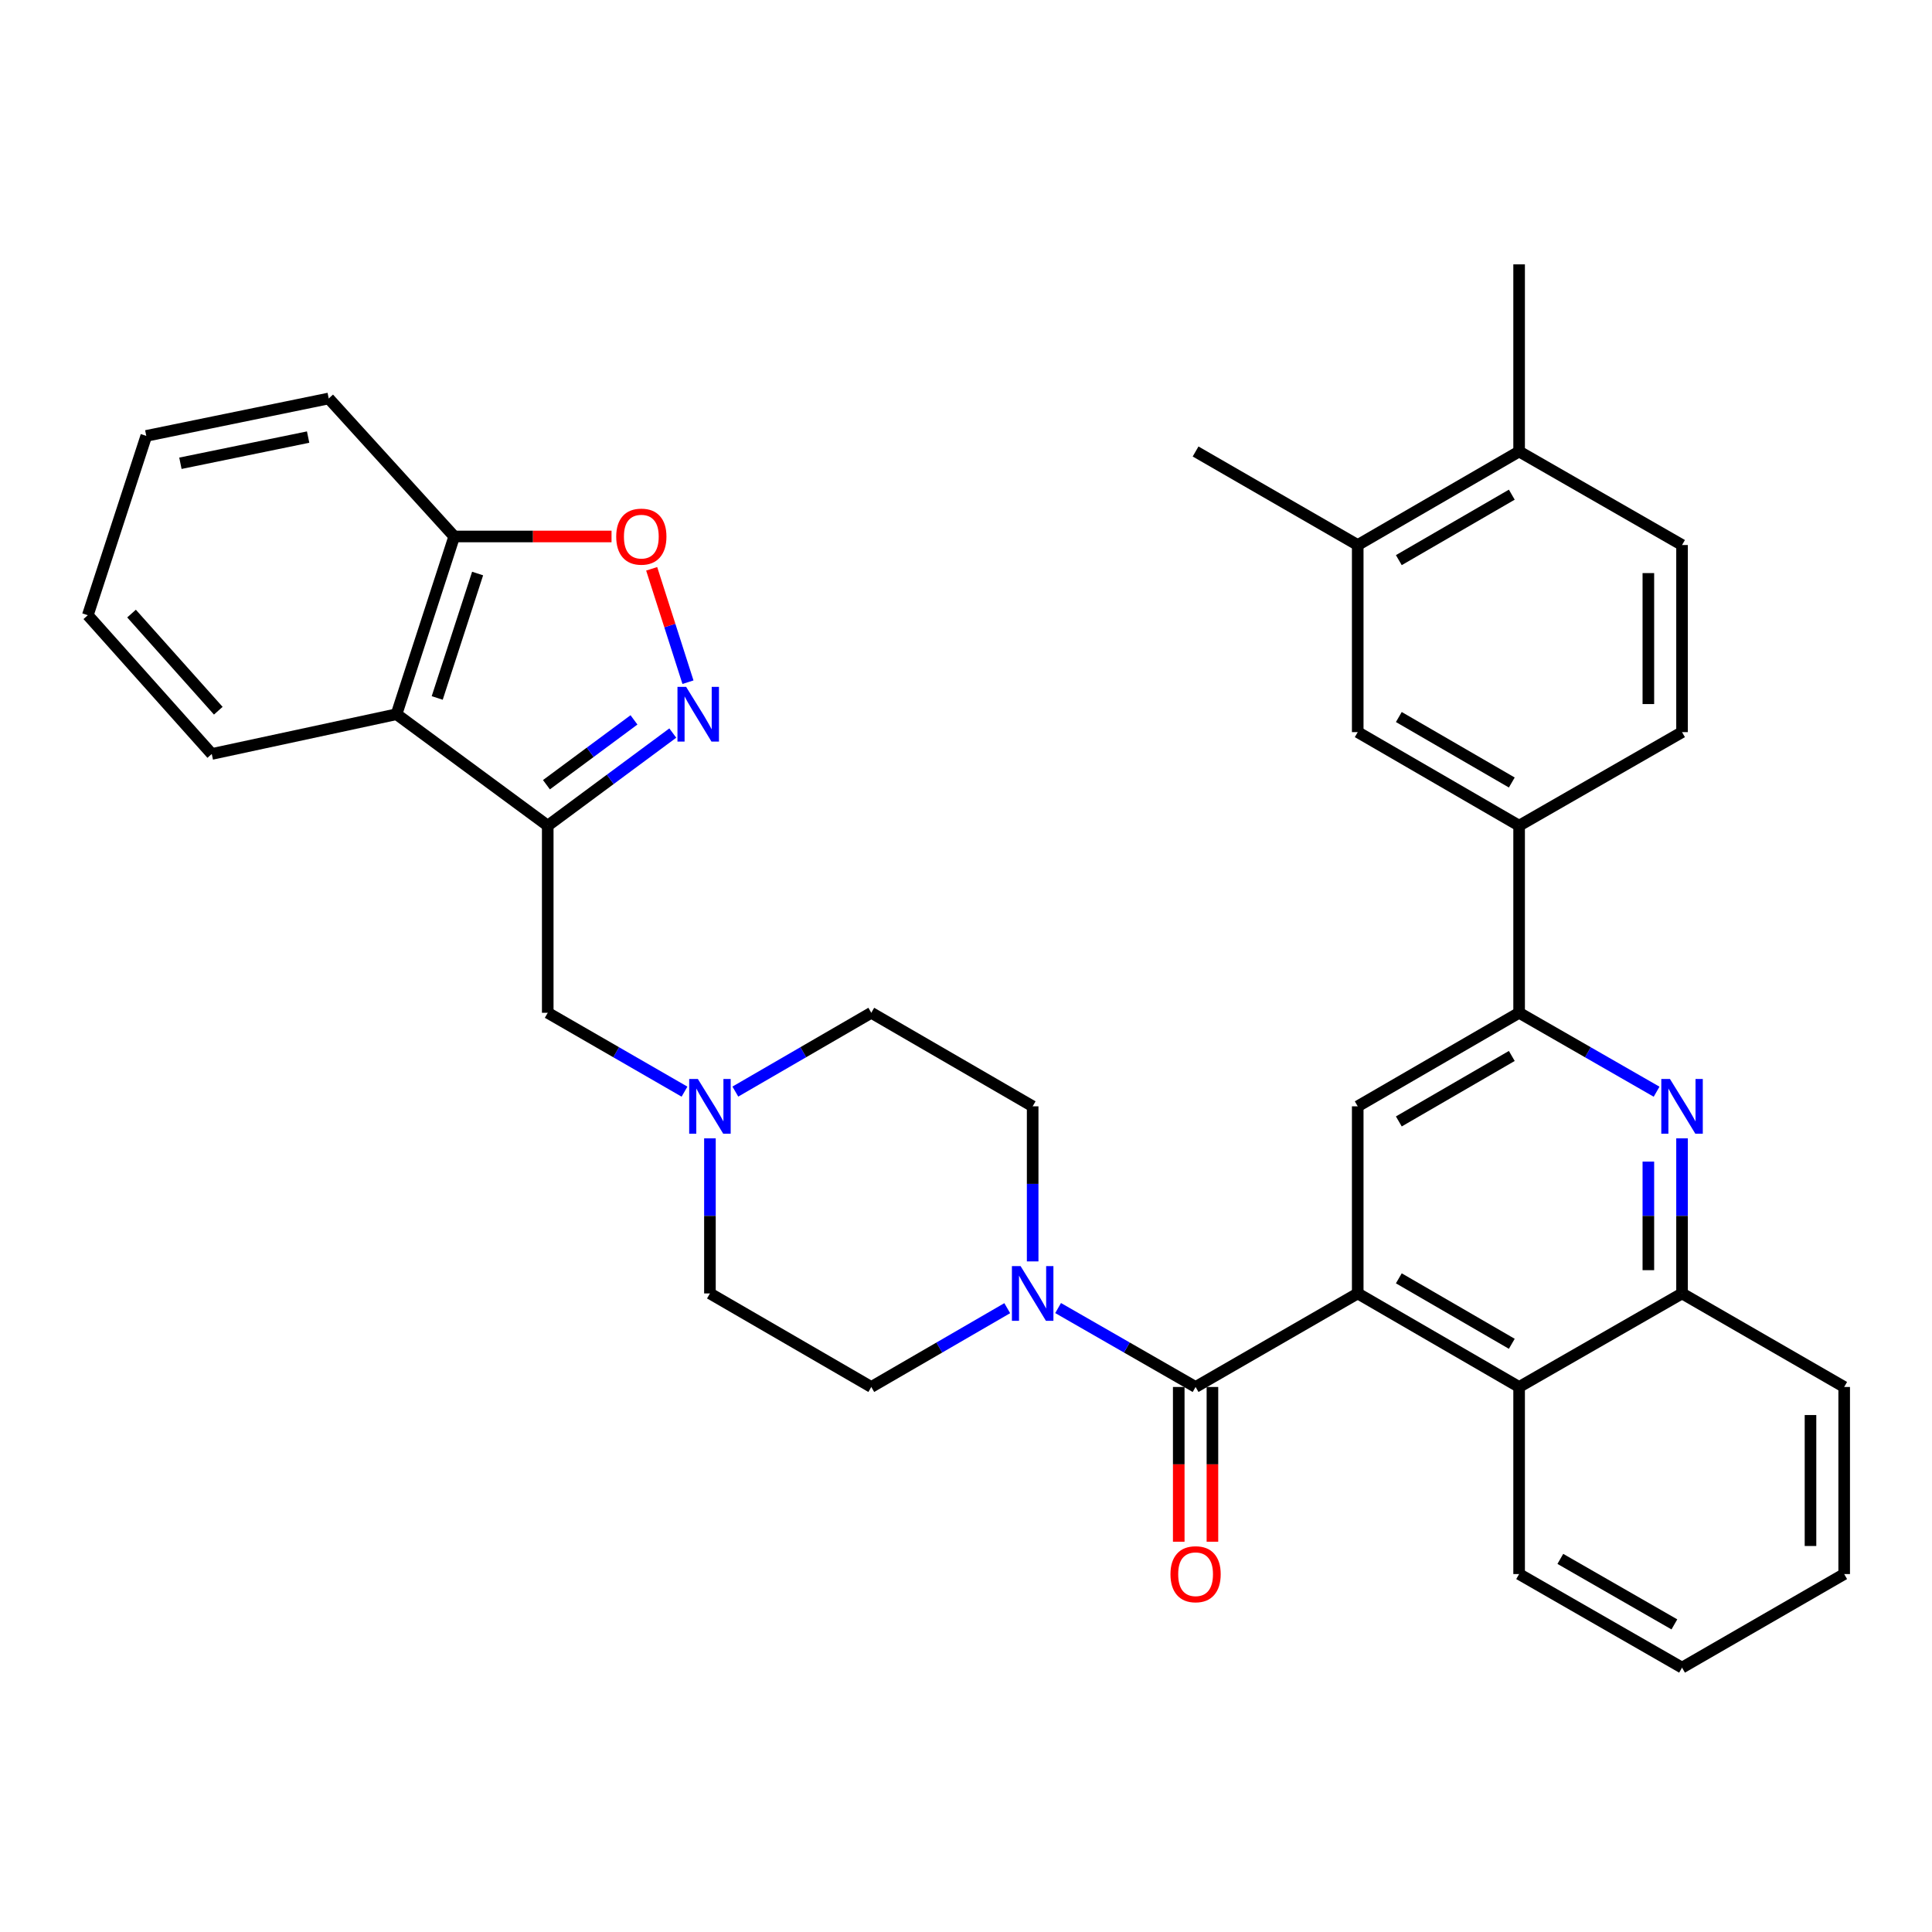 <?xml version='1.0' encoding='iso-8859-1'?>
<svg version='1.1' baseProfile='full'
              xmlns='http://www.w3.org/2000/svg'
                      xmlns:rdkit='http://www.rdkit.org/xml'
                      xmlns:xlink='http://www.w3.org/1999/xlink'
                  xml:space='preserve'
width='1000px' height='1000px' viewBox='0 0 1000 1000'>
<!-- END OF HEADER -->
<rect style='opacity:1.0;fill:#FFFFFF;stroke:none' width='1000' height='1000' x='0' y='0'> </rect>
<path class='bond-0' d='M 702.756,669.483 L 618.833,717.896' style='fill:none;fill-rule:evenodd;stroke:#000000;stroke-width:6px;stroke-linecap:butt;stroke-linejoin:miter;stroke-opacity:1' />
<path class='bond-6' d='M 702.756,669.483 L 702.756,572.629' style='fill:none;fill-rule:evenodd;stroke:#000000;stroke-width:6px;stroke-linecap:butt;stroke-linejoin:miter;stroke-opacity:1' />
<path class='bond-9' d='M 702.756,669.483 L 786.292,717.896' style='fill:none;fill-rule:evenodd;stroke:#000000;stroke-width:6px;stroke-linecap:butt;stroke-linejoin:miter;stroke-opacity:1' />
<path class='bond-9' d='M 724.029,661.66 L 782.504,695.549' style='fill:none;fill-rule:evenodd;stroke:#000000;stroke-width:6px;stroke-linecap:butt;stroke-linejoin:miter;stroke-opacity:1' />
<path class='bond-4' d='M 618.833,717.896 L 583.254,697.471' style='fill:none;fill-rule:evenodd;stroke:#000000;stroke-width:6px;stroke-linecap:butt;stroke-linejoin:miter;stroke-opacity:1' />
<path class='bond-4' d='M 583.254,697.471 L 547.674,677.045' style='fill:none;fill-rule:evenodd;stroke:#0000FF;stroke-width:6px;stroke-linecap:butt;stroke-linejoin:miter;stroke-opacity:1' />
<path class='bond-17' d='M 610.115,717.896 L 610.115,757.943' style='fill:none;fill-rule:evenodd;stroke:#000000;stroke-width:6px;stroke-linecap:butt;stroke-linejoin:miter;stroke-opacity:1' />
<path class='bond-17' d='M 610.115,757.943 L 610.115,797.991' style='fill:none;fill-rule:evenodd;stroke:#FF0000;stroke-width:6px;stroke-linecap:butt;stroke-linejoin:miter;stroke-opacity:1' />
<path class='bond-17' d='M 627.551,717.896 L 627.551,757.943' style='fill:none;fill-rule:evenodd;stroke:#000000;stroke-width:6px;stroke-linecap:butt;stroke-linejoin:miter;stroke-opacity:1' />
<path class='bond-17' d='M 627.551,757.943 L 627.551,797.991' style='fill:none;fill-rule:evenodd;stroke:#FF0000;stroke-width:6px;stroke-linecap:butt;stroke-linejoin:miter;stroke-opacity:1' />
<path class='bond-1' d='M 283.508,427.371 L 283.508,524.216' style='fill:none;fill-rule:evenodd;stroke:#000000;stroke-width:6px;stroke-linecap:butt;stroke-linejoin:miter;stroke-opacity:1' />
<path class='bond-2' d='M 283.508,427.371 L 315.871,403.4' style='fill:none;fill-rule:evenodd;stroke:#000000;stroke-width:6px;stroke-linecap:butt;stroke-linejoin:miter;stroke-opacity:1' />
<path class='bond-2' d='M 315.871,403.4 L 348.234,379.429' style='fill:none;fill-rule:evenodd;stroke:#0000FF;stroke-width:6px;stroke-linecap:butt;stroke-linejoin:miter;stroke-opacity:1' />
<path class='bond-2' d='M 282.839,406.169 L 305.493,389.389' style='fill:none;fill-rule:evenodd;stroke:#000000;stroke-width:6px;stroke-linecap:butt;stroke-linejoin:miter;stroke-opacity:1' />
<path class='bond-2' d='M 305.493,389.389 L 328.147,372.609' style='fill:none;fill-rule:evenodd;stroke:#0000FF;stroke-width:6px;stroke-linecap:butt;stroke-linejoin:miter;stroke-opacity:1' />
<path class='bond-8' d='M 283.508,427.371 L 205.242,369.679' style='fill:none;fill-rule:evenodd;stroke:#000000;stroke-width:6px;stroke-linecap:butt;stroke-linejoin:miter;stroke-opacity:1' />
<path class='bond-7' d='M 356.092,353.104 L 346.7,323.76' style='fill:none;fill-rule:evenodd;stroke:#0000FF;stroke-width:6px;stroke-linecap:butt;stroke-linejoin:miter;stroke-opacity:1' />
<path class='bond-7' d='M 346.7,323.76 L 337.308,294.417' style='fill:none;fill-rule:evenodd;stroke:#FF0000;stroke-width:6px;stroke-linecap:butt;stroke-linejoin:miter;stroke-opacity:1' />
<path class='bond-3' d='M 870.622,589.21 L 870.622,629.347' style='fill:none;fill-rule:evenodd;stroke:#0000FF;stroke-width:6px;stroke-linecap:butt;stroke-linejoin:miter;stroke-opacity:1' />
<path class='bond-3' d='M 870.622,629.347 L 870.622,669.483' style='fill:none;fill-rule:evenodd;stroke:#000000;stroke-width:6px;stroke-linecap:butt;stroke-linejoin:miter;stroke-opacity:1' />
<path class='bond-3' d='M 853.187,601.251 L 853.187,629.347' style='fill:none;fill-rule:evenodd;stroke:#0000FF;stroke-width:6px;stroke-linecap:butt;stroke-linejoin:miter;stroke-opacity:1' />
<path class='bond-3' d='M 853.187,629.347 L 853.187,657.442' style='fill:none;fill-rule:evenodd;stroke:#000000;stroke-width:6px;stroke-linecap:butt;stroke-linejoin:miter;stroke-opacity:1' />
<path class='bond-35' d='M 857.451,565.068 L 821.872,544.642' style='fill:none;fill-rule:evenodd;stroke:#0000FF;stroke-width:6px;stroke-linecap:butt;stroke-linejoin:miter;stroke-opacity:1' />
<path class='bond-35' d='M 821.872,544.642 L 786.292,524.216' style='fill:none;fill-rule:evenodd;stroke:#000000;stroke-width:6px;stroke-linecap:butt;stroke-linejoin:miter;stroke-opacity:1' />
<path class='bond-18' d='M 534.503,652.902 L 534.503,612.765' style='fill:none;fill-rule:evenodd;stroke:#0000FF;stroke-width:6px;stroke-linecap:butt;stroke-linejoin:miter;stroke-opacity:1' />
<path class='bond-18' d='M 534.503,612.765 L 534.503,572.629' style='fill:none;fill-rule:evenodd;stroke:#000000;stroke-width:6px;stroke-linecap:butt;stroke-linejoin:miter;stroke-opacity:1' />
<path class='bond-19' d='M 521.35,677.107 L 486.163,697.502' style='fill:none;fill-rule:evenodd;stroke:#0000FF;stroke-width:6px;stroke-linecap:butt;stroke-linejoin:miter;stroke-opacity:1' />
<path class='bond-19' d='M 486.163,697.502 L 450.977,717.896' style='fill:none;fill-rule:evenodd;stroke:#000000;stroke-width:6px;stroke-linecap:butt;stroke-linejoin:miter;stroke-opacity:1' />
<path class='bond-5' d='M 786.292,524.216 L 702.756,572.629' style='fill:none;fill-rule:evenodd;stroke:#000000;stroke-width:6px;stroke-linecap:butt;stroke-linejoin:miter;stroke-opacity:1' />
<path class='bond-5' d='M 782.504,546.563 L 724.029,580.452' style='fill:none;fill-rule:evenodd;stroke:#000000;stroke-width:6px;stroke-linecap:butt;stroke-linejoin:miter;stroke-opacity:1' />
<path class='bond-12' d='M 786.292,524.216 L 786.292,427.371' style='fill:none;fill-rule:evenodd;stroke:#000000;stroke-width:6px;stroke-linecap:butt;stroke-linejoin:miter;stroke-opacity:1' />
<path class='bond-39' d='M 316.529,277.677 L 275.817,277.677' style='fill:none;fill-rule:evenodd;stroke:#FF0000;stroke-width:6px;stroke-linecap:butt;stroke-linejoin:miter;stroke-opacity:1' />
<path class='bond-39' d='M 275.817,277.677 L 235.105,277.677' style='fill:none;fill-rule:evenodd;stroke:#000000;stroke-width:6px;stroke-linecap:butt;stroke-linejoin:miter;stroke-opacity:1' />
<path class='bond-15' d='M 205.242,369.679 L 235.105,277.677' style='fill:none;fill-rule:evenodd;stroke:#000000;stroke-width:6px;stroke-linecap:butt;stroke-linejoin:miter;stroke-opacity:1' />
<path class='bond-15' d='M 226.305,361.262 L 247.209,296.86' style='fill:none;fill-rule:evenodd;stroke:#000000;stroke-width:6px;stroke-linecap:butt;stroke-linejoin:miter;stroke-opacity:1' />
<path class='bond-25' d='M 205.242,369.679 L 109.608,390.253' style='fill:none;fill-rule:evenodd;stroke:#000000;stroke-width:6px;stroke-linecap:butt;stroke-linejoin:miter;stroke-opacity:1' />
<path class='bond-10' d='M 786.292,717.896 L 870.622,669.483' style='fill:none;fill-rule:evenodd;stroke:#000000;stroke-width:6px;stroke-linecap:butt;stroke-linejoin:miter;stroke-opacity:1' />
<path class='bond-26' d='M 786.292,717.896 L 786.292,814.732' style='fill:none;fill-rule:evenodd;stroke:#000000;stroke-width:6px;stroke-linecap:butt;stroke-linejoin:miter;stroke-opacity:1' />
<path class='bond-27' d='M 870.622,669.483 L 954.545,717.896' style='fill:none;fill-rule:evenodd;stroke:#000000;stroke-width:6px;stroke-linecap:butt;stroke-linejoin:miter;stroke-opacity:1' />
<path class='bond-11' d='M 367.461,589.21 L 367.461,629.347' style='fill:none;fill-rule:evenodd;stroke:#0000FF;stroke-width:6px;stroke-linecap:butt;stroke-linejoin:miter;stroke-opacity:1' />
<path class='bond-11' d='M 367.461,629.347 L 367.461,669.483' style='fill:none;fill-rule:evenodd;stroke:#000000;stroke-width:6px;stroke-linecap:butt;stroke-linejoin:miter;stroke-opacity:1' />
<path class='bond-13' d='M 354.298,565.038 L 318.903,544.627' style='fill:none;fill-rule:evenodd;stroke:#0000FF;stroke-width:6px;stroke-linecap:butt;stroke-linejoin:miter;stroke-opacity:1' />
<path class='bond-13' d='M 318.903,544.627 L 283.508,524.216' style='fill:none;fill-rule:evenodd;stroke:#000000;stroke-width:6px;stroke-linecap:butt;stroke-linejoin:miter;stroke-opacity:1' />
<path class='bond-37' d='M 380.614,565.004 L 415.795,544.61' style='fill:none;fill-rule:evenodd;stroke:#0000FF;stroke-width:6px;stroke-linecap:butt;stroke-linejoin:miter;stroke-opacity:1' />
<path class='bond-37' d='M 415.795,544.61 L 450.977,524.216' style='fill:none;fill-rule:evenodd;stroke:#000000;stroke-width:6px;stroke-linecap:butt;stroke-linejoin:miter;stroke-opacity:1' />
<path class='bond-14' d='M 786.292,427.371 L 702.756,378.949' style='fill:none;fill-rule:evenodd;stroke:#000000;stroke-width:6px;stroke-linecap:butt;stroke-linejoin:miter;stroke-opacity:1' />
<path class='bond-14' d='M 782.506,405.023 L 724.031,371.128' style='fill:none;fill-rule:evenodd;stroke:#000000;stroke-width:6px;stroke-linecap:butt;stroke-linejoin:miter;stroke-opacity:1' />
<path class='bond-21' d='M 786.292,427.371 L 870.622,378.949' style='fill:none;fill-rule:evenodd;stroke:#000000;stroke-width:6px;stroke-linecap:butt;stroke-linejoin:miter;stroke-opacity:1' />
<path class='bond-16' d='M 702.756,378.949 L 702.756,282.104' style='fill:none;fill-rule:evenodd;stroke:#000000;stroke-width:6px;stroke-linecap:butt;stroke-linejoin:miter;stroke-opacity:1' />
<path class='bond-29' d='M 235.105,277.677 L 170.148,206.249' style='fill:none;fill-rule:evenodd;stroke:#000000;stroke-width:6px;stroke-linecap:butt;stroke-linejoin:miter;stroke-opacity:1' />
<path class='bond-28' d='M 702.756,282.104 L 618.833,233.691' style='fill:none;fill-rule:evenodd;stroke:#000000;stroke-width:6px;stroke-linecap:butt;stroke-linejoin:miter;stroke-opacity:1' />
<path class='bond-38' d='M 702.756,282.104 L 786.292,233.691' style='fill:none;fill-rule:evenodd;stroke:#000000;stroke-width:6px;stroke-linecap:butt;stroke-linejoin:miter;stroke-opacity:1' />
<path class='bond-38' d='M 724.029,289.927 L 782.504,256.038' style='fill:none;fill-rule:evenodd;stroke:#000000;stroke-width:6px;stroke-linecap:butt;stroke-linejoin:miter;stroke-opacity:1' />
<path class='bond-24' d='M 534.503,572.629 L 450.977,524.216' style='fill:none;fill-rule:evenodd;stroke:#000000;stroke-width:6px;stroke-linecap:butt;stroke-linejoin:miter;stroke-opacity:1' />
<path class='bond-23' d='M 450.977,717.896 L 367.461,669.483' style='fill:none;fill-rule:evenodd;stroke:#000000;stroke-width:6px;stroke-linecap:butt;stroke-linejoin:miter;stroke-opacity:1' />
<path class='bond-20' d='M 786.292,233.691 L 870.622,282.104' style='fill:none;fill-rule:evenodd;stroke:#000000;stroke-width:6px;stroke-linecap:butt;stroke-linejoin:miter;stroke-opacity:1' />
<path class='bond-30' d='M 786.292,233.691 L 786.292,136.836' style='fill:none;fill-rule:evenodd;stroke:#000000;stroke-width:6px;stroke-linecap:butt;stroke-linejoin:miter;stroke-opacity:1' />
<path class='bond-22' d='M 870.622,378.949 L 870.622,282.104' style='fill:none;fill-rule:evenodd;stroke:#000000;stroke-width:6px;stroke-linecap:butt;stroke-linejoin:miter;stroke-opacity:1' />
<path class='bond-22' d='M 853.187,364.422 L 853.187,296.63' style='fill:none;fill-rule:evenodd;stroke:#000000;stroke-width:6px;stroke-linecap:butt;stroke-linejoin:miter;stroke-opacity:1' />
<path class='bond-31' d='M 109.608,390.253 L 45.455,318.428' style='fill:none;fill-rule:evenodd;stroke:#000000;stroke-width:6px;stroke-linecap:butt;stroke-linejoin:miter;stroke-opacity:1' />
<path class='bond-31' d='M 112.988,367.864 L 68.081,317.587' style='fill:none;fill-rule:evenodd;stroke:#000000;stroke-width:6px;stroke-linecap:butt;stroke-linejoin:miter;stroke-opacity:1' />
<path class='bond-32' d='M 786.292,814.732 L 870.622,863.164' style='fill:none;fill-rule:evenodd;stroke:#000000;stroke-width:6px;stroke-linecap:butt;stroke-linejoin:miter;stroke-opacity:1' />
<path class='bond-32' d='M 807.625,806.877 L 866.656,840.779' style='fill:none;fill-rule:evenodd;stroke:#000000;stroke-width:6px;stroke-linecap:butt;stroke-linejoin:miter;stroke-opacity:1' />
<path class='bond-36' d='M 954.545,717.896 L 954.545,814.732' style='fill:none;fill-rule:evenodd;stroke:#000000;stroke-width:6px;stroke-linecap:butt;stroke-linejoin:miter;stroke-opacity:1' />
<path class='bond-36' d='M 937.11,732.422 L 937.11,800.206' style='fill:none;fill-rule:evenodd;stroke:#000000;stroke-width:6px;stroke-linecap:butt;stroke-linejoin:miter;stroke-opacity:1' />
<path class='bond-40' d='M 170.148,206.249 L 75.715,225.612' style='fill:none;fill-rule:evenodd;stroke:#000000;stroke-width:6px;stroke-linecap:butt;stroke-linejoin:miter;stroke-opacity:1' />
<path class='bond-40' d='M 159.485,226.234 L 93.382,239.788' style='fill:none;fill-rule:evenodd;stroke:#000000;stroke-width:6px;stroke-linecap:butt;stroke-linejoin:miter;stroke-opacity:1' />
<path class='bond-34' d='M 45.455,318.428 L 75.715,225.612' style='fill:none;fill-rule:evenodd;stroke:#000000;stroke-width:6px;stroke-linecap:butt;stroke-linejoin:miter;stroke-opacity:1' />
<path class='bond-33' d='M 870.622,863.164 L 954.545,814.732' style='fill:none;fill-rule:evenodd;stroke:#000000;stroke-width:6px;stroke-linecap:butt;stroke-linejoin:miter;stroke-opacity:1' />
<path  class='atom-3' d='M 355.137 355.519
L 364.417 370.519
Q 365.337 371.999, 366.817 374.679
Q 368.297 377.359, 368.377 377.519
L 368.377 355.519
L 372.137 355.519
L 372.137 383.839
L 368.257 383.839
L 358.297 367.439
Q 357.137 365.519, 355.897 363.319
Q 354.697 361.119, 354.337 360.439
L 354.337 383.839
L 350.657 383.839
L 350.657 355.519
L 355.137 355.519
' fill='#0000FF'/>
<path  class='atom-4' d='M 864.362 558.469
L 873.642 573.469
Q 874.562 574.949, 876.042 577.629
Q 877.522 580.309, 877.602 580.469
L 877.602 558.469
L 881.362 558.469
L 881.362 586.789
L 877.482 586.789
L 867.522 570.389
Q 866.362 568.469, 865.122 566.269
Q 863.922 564.069, 863.562 563.389
L 863.562 586.789
L 859.882 586.789
L 859.882 558.469
L 864.362 558.469
' fill='#0000FF'/>
<path  class='atom-5' d='M 528.243 655.323
L 537.523 670.323
Q 538.443 671.803, 539.923 674.483
Q 541.403 677.163, 541.483 677.323
L 541.483 655.323
L 545.243 655.323
L 545.243 683.643
L 541.363 683.643
L 531.403 667.243
Q 530.243 665.323, 529.003 663.123
Q 527.803 660.923, 527.443 660.243
L 527.443 683.643
L 523.763 683.643
L 523.763 655.323
L 528.243 655.323
' fill='#0000FF'/>
<path  class='atom-8' d='M 318.95 277.757
Q 318.95 270.957, 322.31 267.157
Q 325.67 263.357, 331.95 263.357
Q 338.23 263.357, 341.59 267.157
Q 344.95 270.957, 344.95 277.757
Q 344.95 284.637, 341.55 288.557
Q 338.15 292.437, 331.95 292.437
Q 325.71 292.437, 322.31 288.557
Q 318.95 284.677, 318.95 277.757
M 331.95 289.237
Q 336.27 289.237, 338.59 286.357
Q 340.95 283.437, 340.95 277.757
Q 340.95 272.197, 338.59 269.397
Q 336.27 266.557, 331.95 266.557
Q 327.63 266.557, 325.27 269.357
Q 322.95 272.157, 322.95 277.757
Q 322.95 283.477, 325.27 286.357
Q 327.63 289.237, 331.95 289.237
' fill='#FF0000'/>
<path  class='atom-12' d='M 361.201 558.469
L 370.481 573.469
Q 371.401 574.949, 372.881 577.629
Q 374.361 580.309, 374.441 580.469
L 374.441 558.469
L 378.201 558.469
L 378.201 586.789
L 374.321 586.789
L 364.361 570.389
Q 363.201 568.469, 361.961 566.269
Q 360.761 564.069, 360.401 563.389
L 360.401 586.789
L 356.721 586.789
L 356.721 558.469
L 361.201 558.469
' fill='#0000FF'/>
<path  class='atom-18' d='M 605.833 814.812
Q 605.833 808.012, 609.193 804.212
Q 612.553 800.412, 618.833 800.412
Q 625.113 800.412, 628.473 804.212
Q 631.833 808.012, 631.833 814.812
Q 631.833 821.692, 628.433 825.612
Q 625.033 829.492, 618.833 829.492
Q 612.593 829.492, 609.193 825.612
Q 605.833 821.732, 605.833 814.812
M 618.833 826.292
Q 623.153 826.292, 625.473 823.412
Q 627.833 820.492, 627.833 814.812
Q 627.833 809.252, 625.473 806.452
Q 623.153 803.612, 618.833 803.612
Q 614.513 803.612, 612.153 806.412
Q 609.833 809.212, 609.833 814.812
Q 609.833 820.532, 612.153 823.412
Q 614.513 826.292, 618.833 826.292
' fill='#FF0000'/>
</svg>
